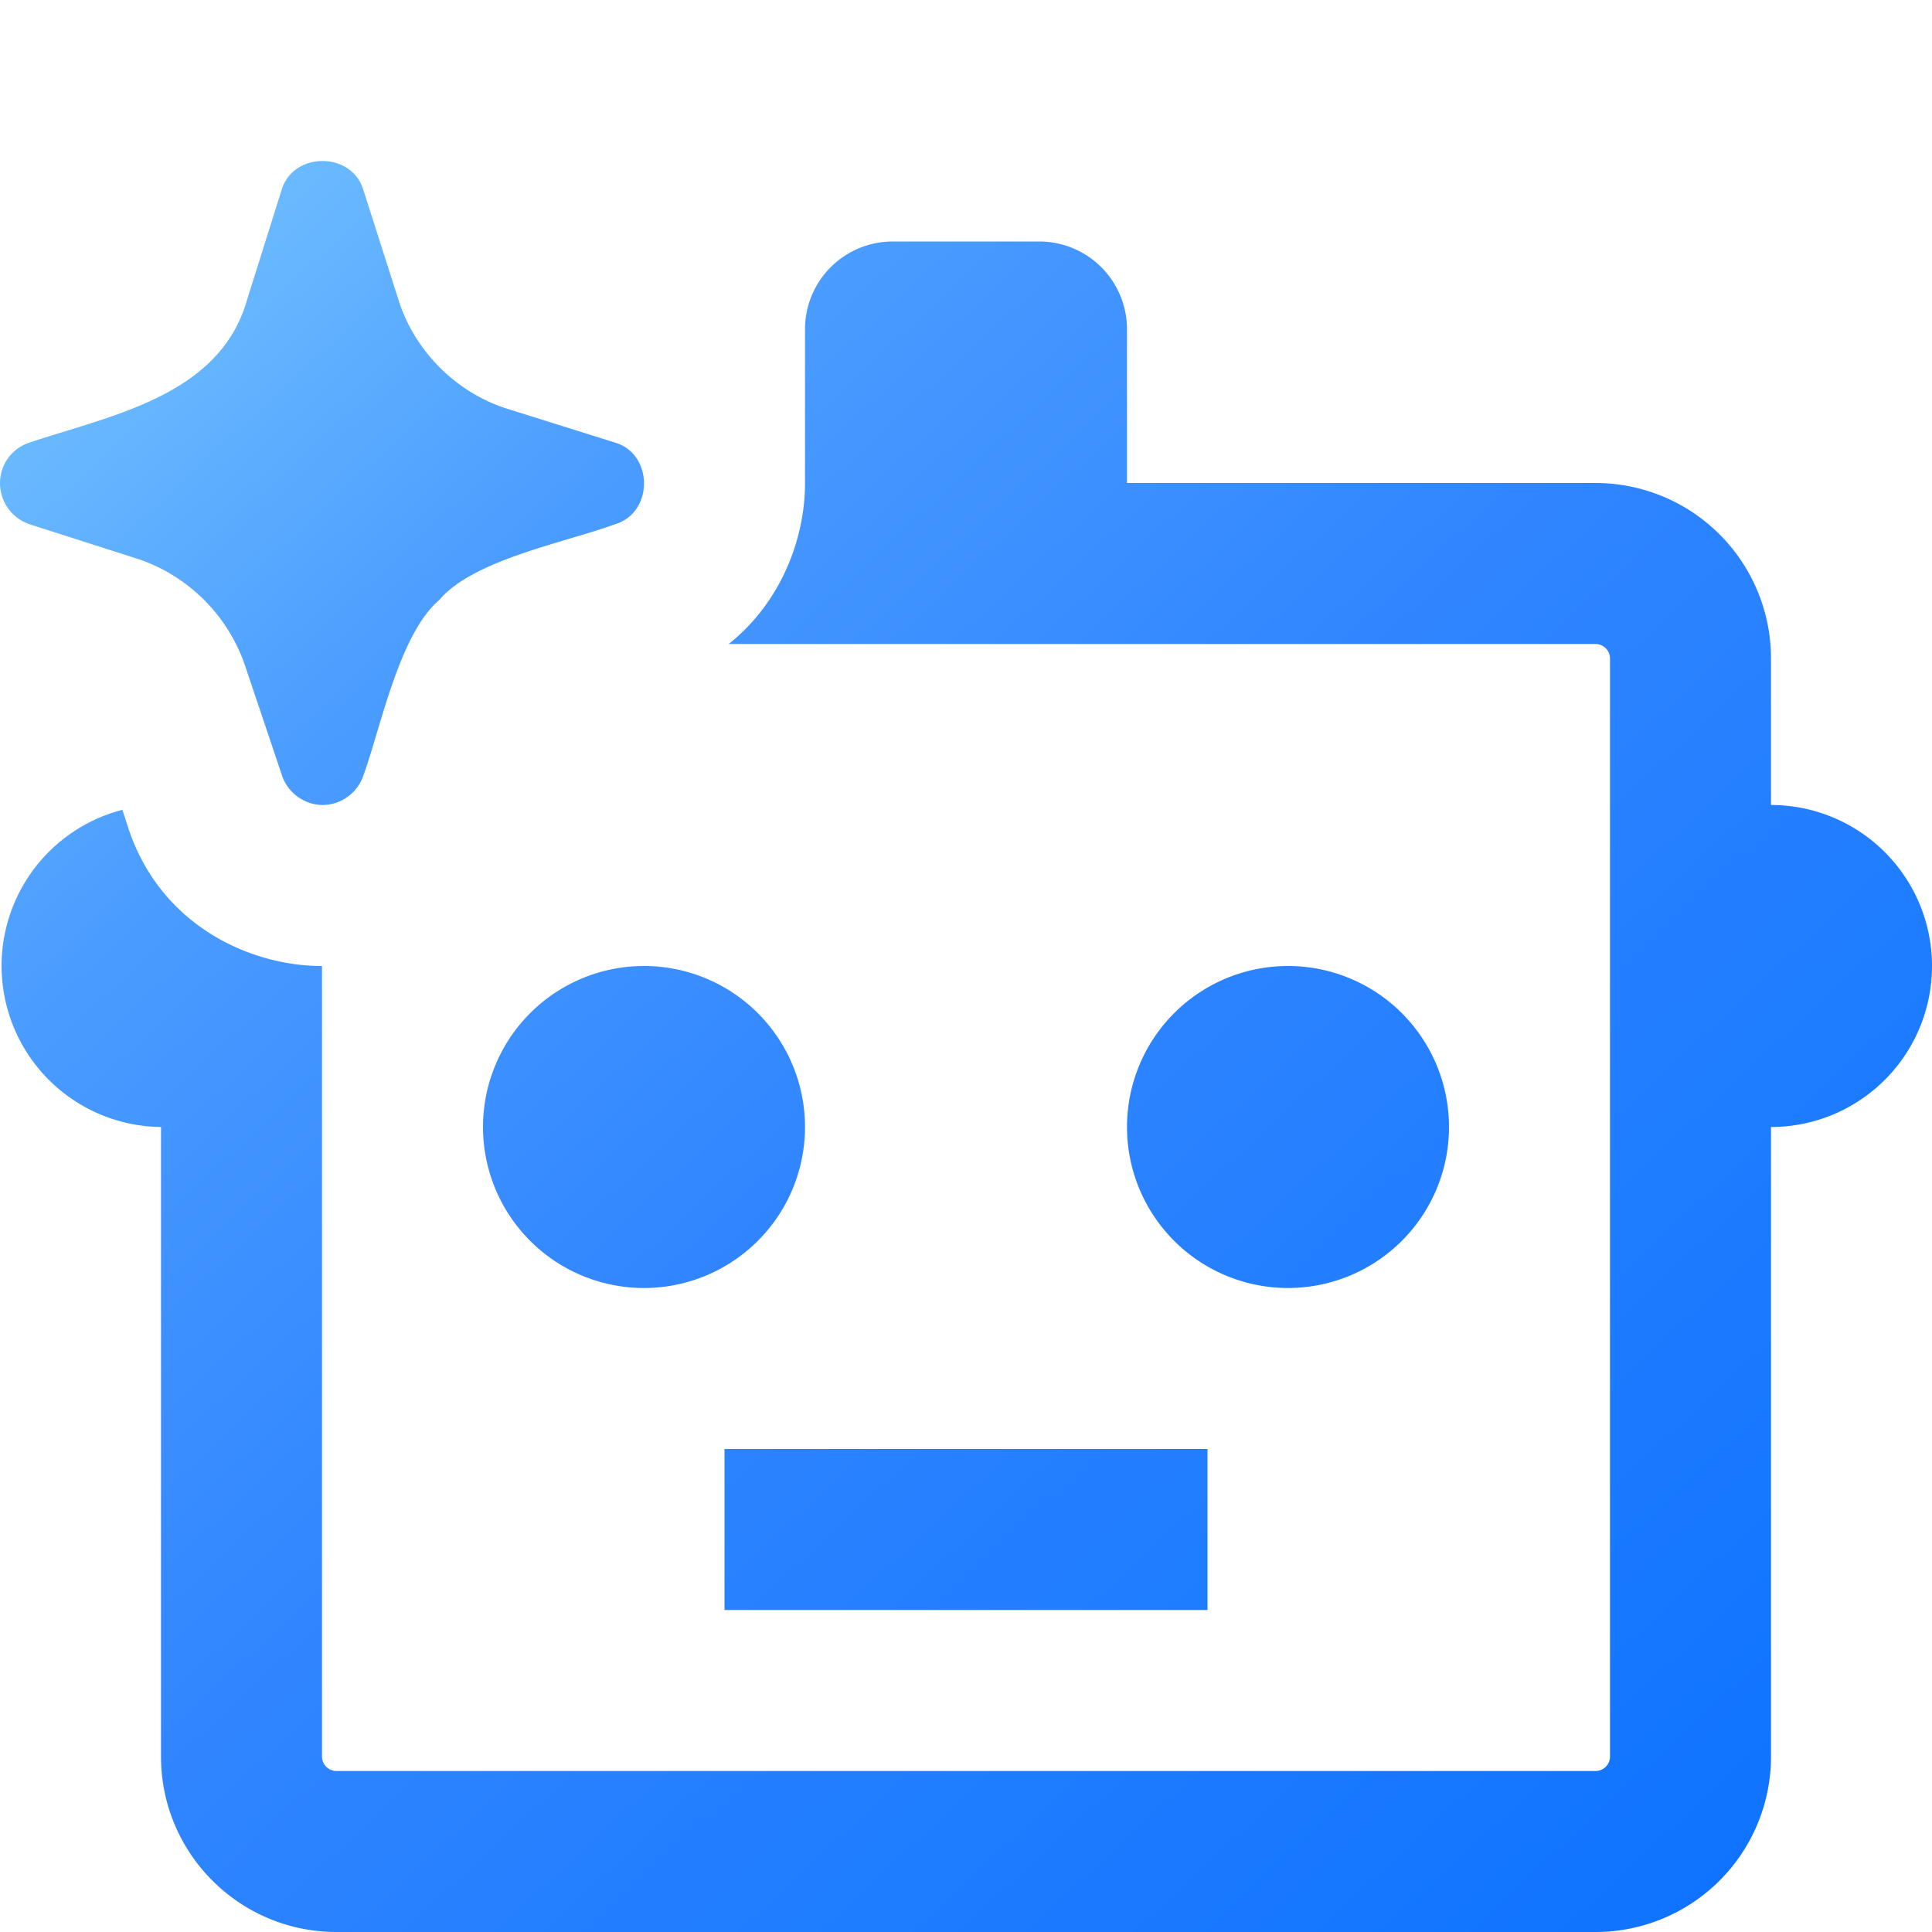 <svg xmlns="http://www.w3.org/2000/svg" viewBox="0 0 12 12">
  <defs>
    <linearGradient id="enhancedRobotGradient" x1="0%" y1="0%" x2="100%" y2="100%">
      <stop offset="0%" stop-color="#7CCAFF" />
      <stop offset="25%" stop-color="#4A9CFF" />
      <stop offset="50%" stop-color="#3085FF" />
      <stop offset="75%" stop-color="#1B7BFF" />
      <stop offset="100%" stop-color="#0B70FF" />
    </linearGradient>
  </defs>
  <path fill="url(#enhancedRobotGradient)" d="M0 3.002c0-.116.073-.218.186-.254c.502-.168 1.176-.288 1.347-.881l.215-.684c.07-.244.44-.244.51 0l.222.695c.102.306.35.553.652.655l.685.215c.244.069.244.44 0 .509c-.295.11-.878.218-1.089.47c-.248.21-.364.796-.47 1.087A.27.27 0 0 1 2.007 5a.27.27 0 0 1-.255-.182l-.23-.684a1.06 1.06 0 0 0-.655-.659l-.681-.218A.27.27 0 0 1 0 3.002M.76 5.03A1.001 1.001 0 0 0 1 7v3.91c0 .602.488 1.09 1.09 1.09h7.82A1.09 1.09 0 0 0 11 10.91V7a1 1 0 0 0 0-2v-.91A1.09 1.09 0 0 0 9.91 3H7v-.955a.545.545 0 0 0-.545-.545h-.91A.545.545 0 0 0 5 2.045v.958c0 .335-.144.735-.474.997h5.383c.05 0 .091.04.091.09v6.82c0 .05-.04.09-.09.09H2.09a.09.09 0 0 1-.09-.09V6h-.002C1.55 6 .99 5.744.794 5.134zM7.5 9h-3v1h3zM5 7a1 1 0 1 1-2 0a1 1 0 0 1 2 0m4 0a1 1 0 1 1-2 0a1 1 0 0 1 2 0"/>
</svg>